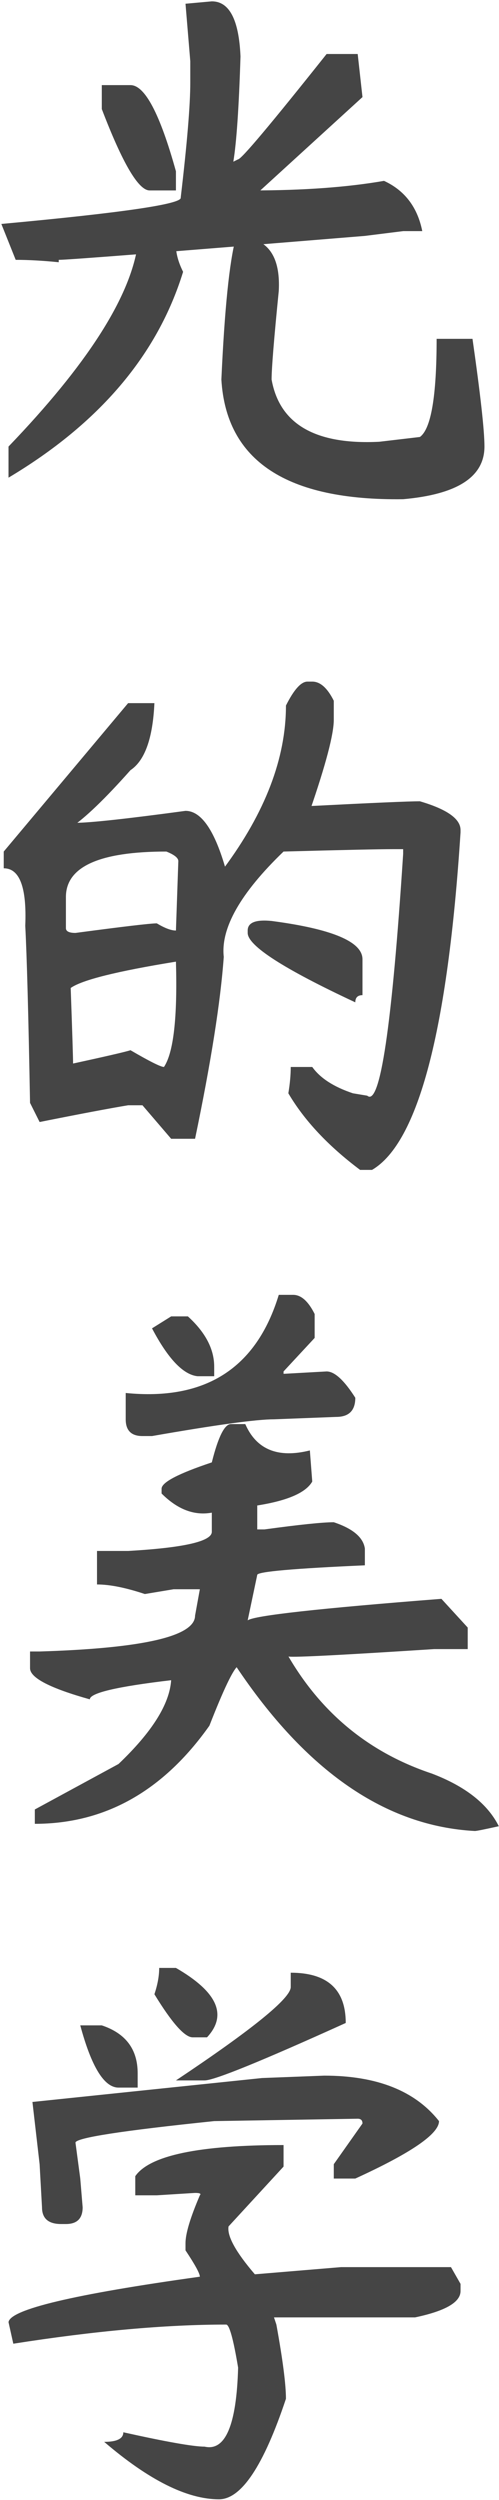<?xml version="1.0" encoding="UTF-8"?> <svg xmlns="http://www.w3.org/2000/svg" width="163" height="816" viewBox="0 0 163 816" fill="none"> <path d="M69.188 0.438C74.917 0.438 78.042 6.427 78.562 18.406C78.042 35.073 77.26 46.531 76.219 52.781L77.781 52C78.823 52 88.458 40.542 106.688 17.625H116.844L118.406 31.688L82.469 64.5V62.156C99.135 62.156 113.458 61.115 125.438 59.031C132.208 62.156 136.375 67.625 137.938 75.438H131.688L119.188 77C55.646 82.208 22.312 84.812 19.188 84.812V85.594C13.979 85.073 9.292 84.812 5.125 84.812L0.438 73.094C40.021 69.448 59.552 66.583 59.031 64.5C61.115 46.792 62.156 34.292 62.156 27V19.969L60.594 1.219L69.188 0.438ZM33.25 27.781H42.625C47.312 27.781 52.26 37.156 57.469 55.906V62.156H48.875C45.229 62.156 40.021 53.302 33.25 35.594V27.781ZM77 77.781H81.688C88.458 79.344 91.583 85.073 91.062 94.969C89.5 110.594 88.719 120.229 88.719 123.875C91.323 138.458 103.042 145.229 123.875 144.188L137.156 142.625C140.802 140.021 142.625 129.344 142.625 110.594H154.344C156.948 128.823 158.25 140.542 158.25 145.75C158.25 155.646 149.396 161.375 131.688 162.938C93.667 163.458 73.875 150.438 72.312 123.875C73.354 100.958 74.917 85.594 77 77.781ZM44.969 80.125H57.469C57.469 82.729 58.25 85.594 59.812 88.719C51.479 115.802 32.469 138.198 2.781 155.906V145.75C28.302 119.188 42.365 97.312 44.969 80.125ZM100.438 222.469H102C104.604 222.469 106.948 224.552 109.031 228.719V234.969C109.031 239.656 106.427 249.552 101.219 264.656V263.094C121.531 262.052 133.51 261.531 137.156 261.531C146.01 264.135 150.438 267.26 150.438 270.906V271.688C146.271 336.271 136.635 372.99 121.531 381.844H117.625C107.208 374.031 99.396 365.698 94.188 356.844C94.708 353.719 94.969 350.854 94.969 348.25H102C104.604 351.896 109.031 354.76 115.281 356.844L119.969 357.625C124.135 361.271 128.042 334.969 131.688 278.719V277.156C131.688 277.156 130.646 277.156 128.562 277.156C123.875 277.156 111.896 277.417 92.625 277.938C78.562 291.479 72.052 302.938 73.094 312.312C72.052 326.896 68.927 346.688 63.719 371.688H55.906L46.531 360.75H41.844C35.594 361.792 25.958 363.615 12.938 366.219L9.812 359.969C9.292 331.323 8.771 312.052 8.25 302.156C8.771 289.656 6.427 283.406 1.219 283.406V277.938L41.844 229.5H50.438C49.917 240.958 47.312 248.25 42.625 251.375C34.292 260.75 27.781 267 23.094 270.125V268.562H24.656C29.344 268.562 41.323 267.26 60.594 264.656C65.802 264.656 70.229 271.167 73.875 284.188L73.094 283.406C86.635 265.177 93.406 247.469 93.406 230.281C96.01 225.073 98.354 222.469 100.438 222.469ZM21.531 302.938C21.531 303.979 22.573 304.5 24.656 304.5C40.281 302.417 49.135 301.375 51.219 301.375C53.823 302.938 55.906 303.719 57.469 303.719L58.25 281.062C58.25 280.021 56.948 278.979 54.344 277.938C32.469 277.938 21.531 282.885 21.531 292.781V302.938ZM88.719 300.594C108.51 303.198 118.406 307.365 118.406 313.094V324.812C116.844 324.812 116.062 325.594 116.062 327.156C92.625 316.219 80.906 308.667 80.906 304.5V303.719C80.906 301.115 83.51 300.073 88.719 300.594ZM23.875 347.469H22.312C34.292 344.865 41.062 343.302 42.625 342.781C48.875 346.427 52.521 348.25 53.562 348.25C56.688 343.562 57.99 332.104 57.469 313.875C38.198 317 26.74 319.865 23.094 322.469C23.615 337.052 23.875 345.385 23.875 347.469ZM91.062 422.625H95.75C98.354 422.625 100.698 424.708 102.781 428.875V436.688C96.01 443.979 92.625 447.625 92.625 447.625V448.406L106.688 447.625C109.292 447.625 112.417 450.49 116.062 456.219C116.062 460.385 113.979 462.469 109.812 462.469L89.5 463.25C83.771 463.25 70.49 465.073 49.656 468.719H46.531C42.885 468.719 41.062 466.896 41.062 463.25V454.656C67.104 457.26 83.771 446.583 91.062 422.625ZM55.906 429.656H61.375C67.104 434.865 69.969 440.333 69.969 446.062V449.188H64.5C59.812 448.667 54.865 443.458 49.656 433.562L55.906 429.656ZM75.438 464.812H80.125C83.771 473.146 90.802 476.01 101.219 473.406L102 483.562C99.917 487.208 93.927 489.812 84.031 491.375V499.188C84.031 499.188 84.812 499.188 86.375 499.188C97.833 497.625 105.385 496.844 109.031 496.844C115.281 498.927 118.667 501.792 119.188 505.438V510.906C95.75 511.948 84.031 512.99 84.031 514.031L80.906 528.875C82.99 527.312 104.083 524.969 144.188 521.844L152.781 531.219V538.25H141.844C109.552 540.333 93.667 541.115 94.188 540.594C105.125 559.344 120.75 572.104 141.062 578.875C152 583.042 159.292 588.771 162.938 596.062C158.25 597.104 155.646 597.625 155.125 597.625C125.958 596.062 99.917 578.094 77 543.719H77.781C76.219 544.76 73.094 551.271 68.406 563.25C53.302 584.604 34.292 595.281 11.375 595.281V590.594L38.719 575.75C49.656 565.333 55.385 556.219 55.906 548.406C38.198 550.49 29.344 552.573 29.344 554.656C16.323 551.01 9.812 547.625 9.812 544.5V539.031H12.938C46.792 537.99 63.719 534.083 63.719 527.312L65.281 518.719H64.5H56.688L47.312 520.281C41.062 518.198 35.854 517.156 31.688 517.156V506.219H41.844C60.073 505.177 69.188 503.094 69.188 499.969V493.719C63.458 494.76 57.99 492.677 52.781 487.469V485.906C52.781 483.823 58.25 480.958 69.188 477.312C71.271 468.979 73.354 464.812 75.438 464.812ZM52 642.312H57.469C71.01 650.125 74.396 657.677 67.625 664.969H62.938C60.333 664.969 56.167 660.281 50.438 650.906C51.479 647.781 52 644.917 52 642.312ZM94.969 643.875C106.948 643.875 112.938 649.344 112.938 660.281C85.333 672.781 69.969 679.031 66.844 679.031H57.469C82.469 662.365 94.969 652.208 94.969 648.562V643.875ZM26.219 661.062H33.25C41.062 663.667 44.969 668.875 44.969 676.688V681.375H38.719C34.031 681.375 29.865 674.604 26.219 661.062ZM85.594 678.25L105.906 677.469C123.094 677.469 135.594 682.417 143.406 692.312C143.406 696.479 134.292 702.729 116.062 711.062H109.031V706.375L118.406 693.094C118.406 692.052 117.885 691.531 116.844 691.531L69.969 692.312C39.76 695.438 24.656 697.781 24.656 699.344L26.219 711.062L27 720.438C27 724.083 25.177 725.906 21.531 725.906H19.969C15.802 725.906 13.719 724.083 13.719 720.438L12.938 706.375L10.594 686.062L85.594 678.25ZM92.625 700.125V707.156L74.656 726.688C74.135 729.812 77 735.021 83.25 742.312L111.375 739.969C124.917 739.969 136.896 739.969 147.312 739.969L150.438 745.438V747.781C150.438 751.427 145.49 754.292 135.594 756.375C134.552 756.375 119.188 756.375 89.5 756.375C89.5 756.375 89.76 757.156 90.281 758.719C92.365 770.177 93.406 778.25 93.406 782.938C86.115 804.812 78.823 815.75 71.531 815.75C61.115 815.75 48.615 809.5 34.031 797C38.198 797 40.281 795.958 40.281 793.875C54.344 797 63.198 798.562 66.844 798.562C73.615 800.125 77.26 791.531 77.781 772.781C76.219 763.406 74.917 758.719 73.875 758.719C54.083 758.719 30.906 760.802 4.344 764.969L2.781 757.938C3.302 753.771 24.135 748.823 65.281 743.094C65.281 742.052 63.719 739.188 60.594 734.5V732.156C60.594 729.031 62.156 723.823 65.281 716.531C65.802 716.01 65.281 715.75 63.719 715.75L51.219 716.531H44.188V710.281C48.875 703.51 65.021 700.125 92.625 700.125Z" fill="#454545"></path> </svg> 